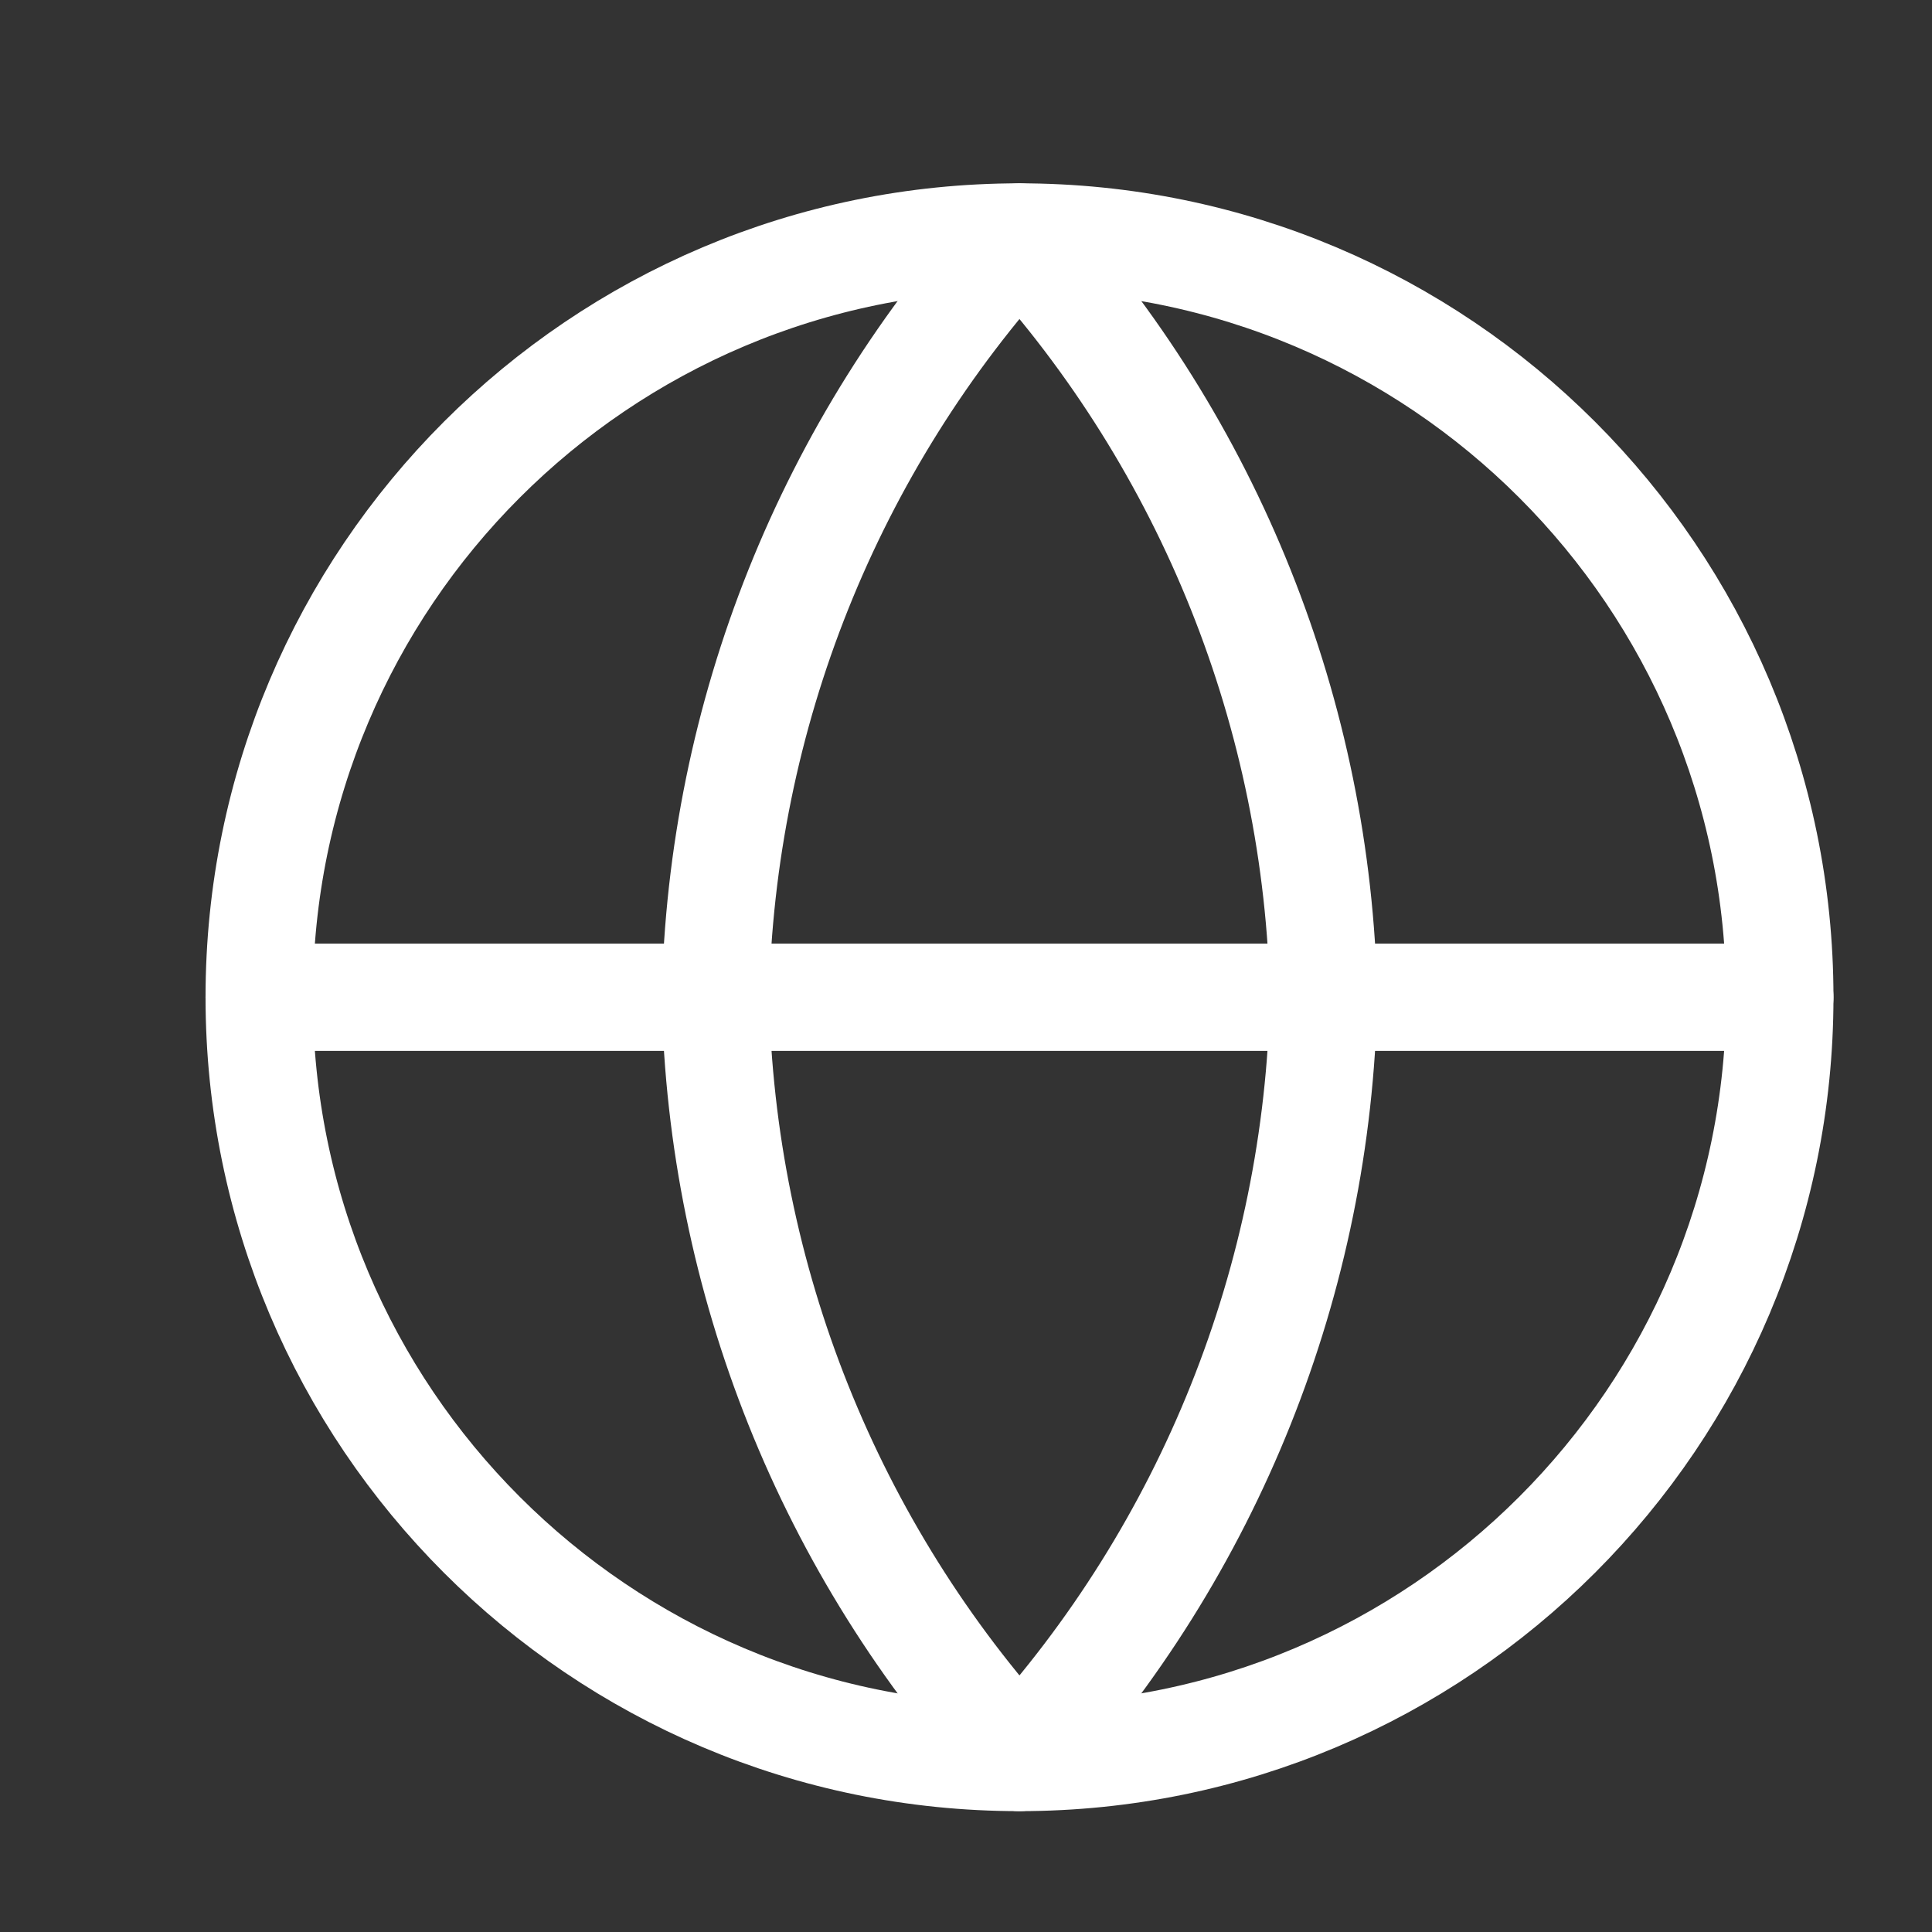 <svg width="18" height="18" viewBox="0 0 18 18" fill="none" xmlns="http://www.w3.org/2000/svg">
<rect x="0" y="0" width="18" height="18" fill="#333333" stroke="none"/>
<g clip-path="url(#clip0_2163_1207)">
<path d="M9.498 16.374C13.41 16.374 16.582 13.203 16.582 9.291C16.582 5.379 13.41 2.208 9.498 2.208C5.586 2.208 2.415 5.379 2.415 9.291C2.415 13.203 5.586 16.374 9.498 16.374Z" stroke="white" stroke-linecap="round" stroke-linejoin="round"/>
<path d="M2.415 9.291H16.582" stroke="white" stroke-linecap="round" stroke-linejoin="round"/>
<path d="M9.498 2.208C11.27 4.147 12.277 6.664 12.332 9.291C12.277 11.917 11.27 14.434 9.498 16.374C7.727 14.434 6.72 11.917 6.665 9.291C6.72 6.664 7.727 4.147 9.498 2.208Z" stroke="white" stroke-linecap="round" stroke-linejoin="round"/>
</g>
<defs>
<clipPath id="clip0_2163_1207">
<rect width="17" height="17" fill="white" transform="translate(0.526 0.791)"/>
</clipPath>
</defs>
</svg>
